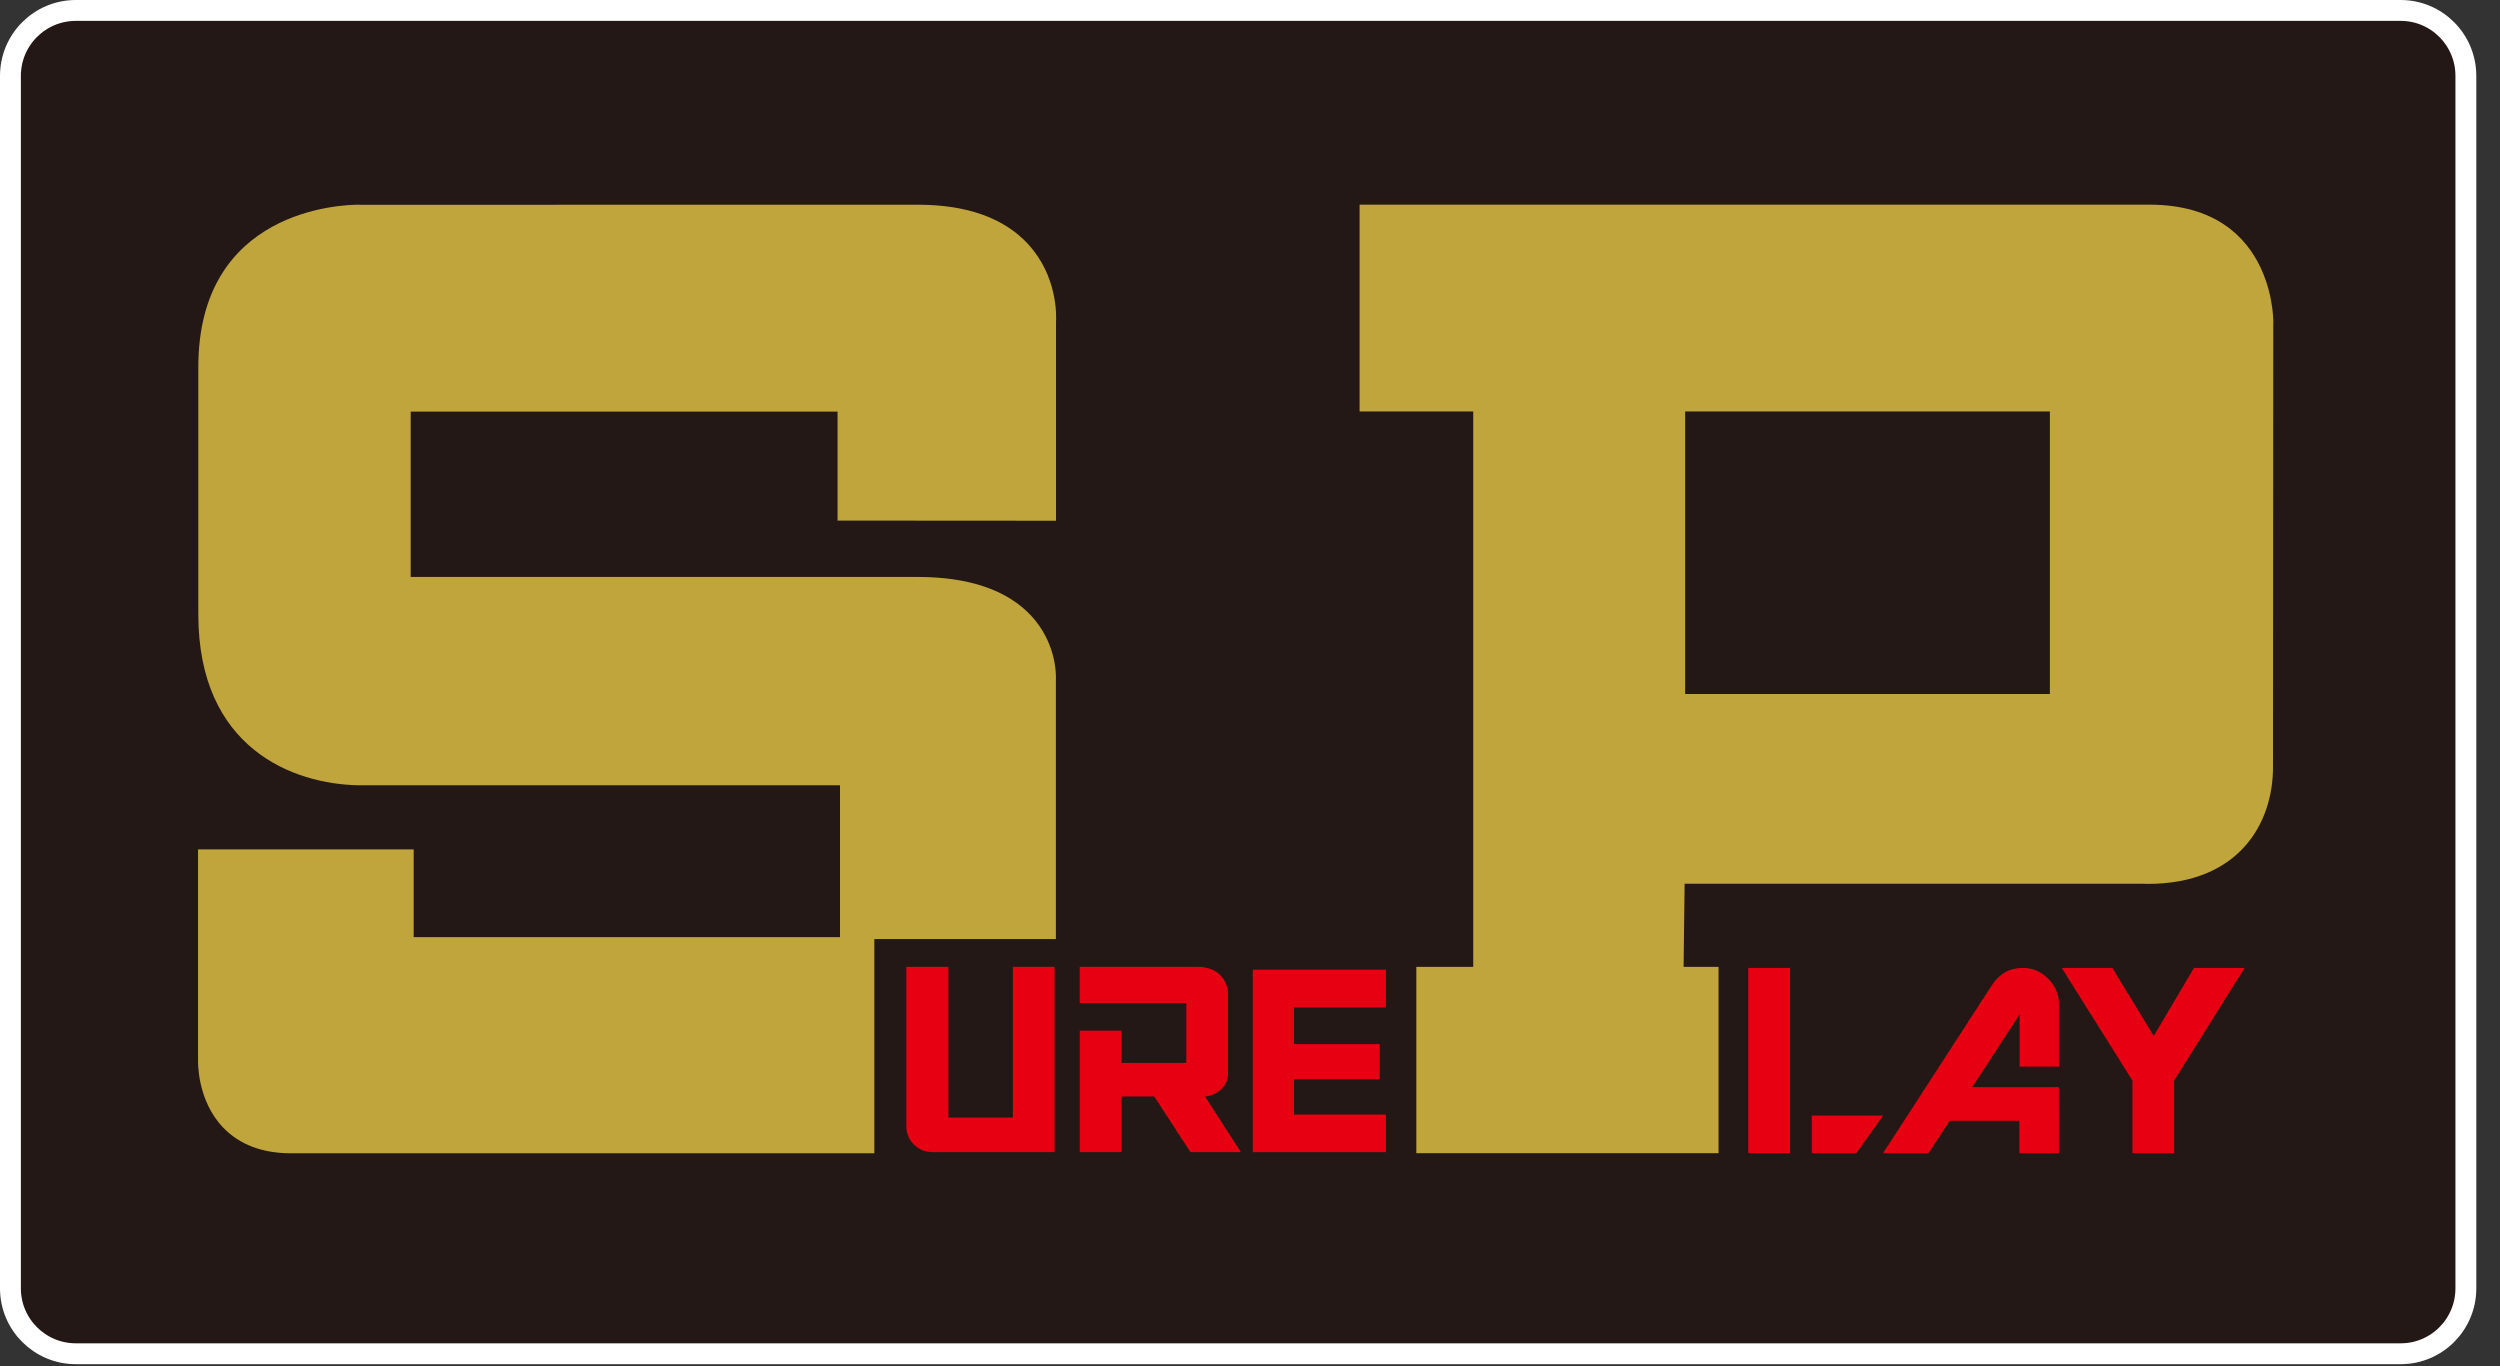 <svg width="86" height="47" viewBox="0 0 86 47" fill="none" xmlns="http://www.w3.org/2000/svg">
<rect x="0" y="0" width="86" height="47" fill="#333333" stroke="none"/>
<g clip-path="url(#clip0_572_465)">
<path d="M84.826 44.321C84.826 45.563 83.821 46.569 82.583 46.569H2.61C1.368 46.569 0.359 45.562 0.359 44.321V2.609C0.359 1.367 1.367 0.359 2.61 0.359H82.583C83.821 0.359 84.826 1.367 84.826 2.609V44.321Z" fill="#231815" stroke="white" stroke-width="0.718" stroke-miterlimit="10"/>
<path d="M35.377 8.408C34.546 7.502 33.267 7.042 31.572 7.042L12.439 7.045C12.439 7.045 12.398 7.042 12.334 7.042C11.769 7.042 6.822 7.199 6.822 12.63V21.132C6.822 25.741 10.081 26.979 12.351 27.014H28.896V32.237H14.231V29.219H6.812V36.453C6.812 36.51 6.771 37.842 7.674 38.786C8.241 39.376 9.026 39.673 10.011 39.673H30.077V32.304H36.323V23.372C36.333 23.175 36.326 22.103 35.473 21.182C34.652 20.3 33.336 19.847 31.57 19.847H14.128V14.159H28.812V17.908L36.327 17.913V11.089C36.342 10.854 36.377 9.503 35.376 8.409L35.377 8.408Z" fill="#C0A43C"/>
<path d="M73.936 7.041H46.77V14.154H50.679V33.26H48.722V39.671H59.118V33.26H57.916L57.951 30.401H73.723C73.723 30.401 73.783 30.406 73.883 30.406C77.007 30.406 78.201 28.334 78.191 26.373L78.201 11.128C78.201 11.425 78.446 7.04 73.935 7.04L73.936 7.041ZM70.516 23.874H57.969V14.155H70.516V23.874Z" fill="#C0A43C"/>
<path d="M62.326 38.375V39.669H63.857L64.781 38.375H62.326Z" fill="#E60012"/>
<path d="M61.578 33.296H60.14V39.669H61.578V33.296Z" fill="#E60012"/>
<path d="M74.09 35.637L72.665 33.296H70.925L73.356 37.171V39.669H74.79V37.171L77.214 33.296H75.473L74.09 35.637Z" fill="#E60012"/>
<path d="M69.583 33.296C69.136 33.296 68.783 33.493 68.525 33.886L64.778 39.669H66.34L67.071 38.555H69.466V39.669H70.828L70.826 37.397H67.845L69.476 34.895V36.69H70.828V34.54C70.828 34.203 70.703 33.914 70.458 33.668C70.211 33.417 69.917 33.296 69.583 33.296Z" fill="#E60012"/>
<path d="M34.843 38.442H32.625V33.261H31.177V38.747C31.177 39.212 31.545 39.634 32.091 39.634H36.278V33.261H34.843V38.442Z" fill="#E60012"/>
<path d="M42.245 36.927V34.169C42.245 33.885 42.025 33.261 41.221 33.261H37.142V34.508H40.809V36.566H38.579V35.456H37.143V39.634H38.579V37.719H39.709L40.953 39.634H42.687L41.453 37.719C41.646 37.719 42.245 37.511 42.245 36.927Z" fill="#E60012"/>
<path d="M43.095 39.634H47.676V38.34H44.514V37.126H47.463V35.917H44.514V34.657H47.676V33.356H43.095V39.634Z" fill="#E60012"/>
<path d="M63.514 31.555L63.497 31.528Z" fill="white"/>
</g>
<defs>
<clipPath id="clip0_572_465">
<rect width="85.185" height="46.928" fill="white"/>
</clipPath>
</defs>
</svg>
